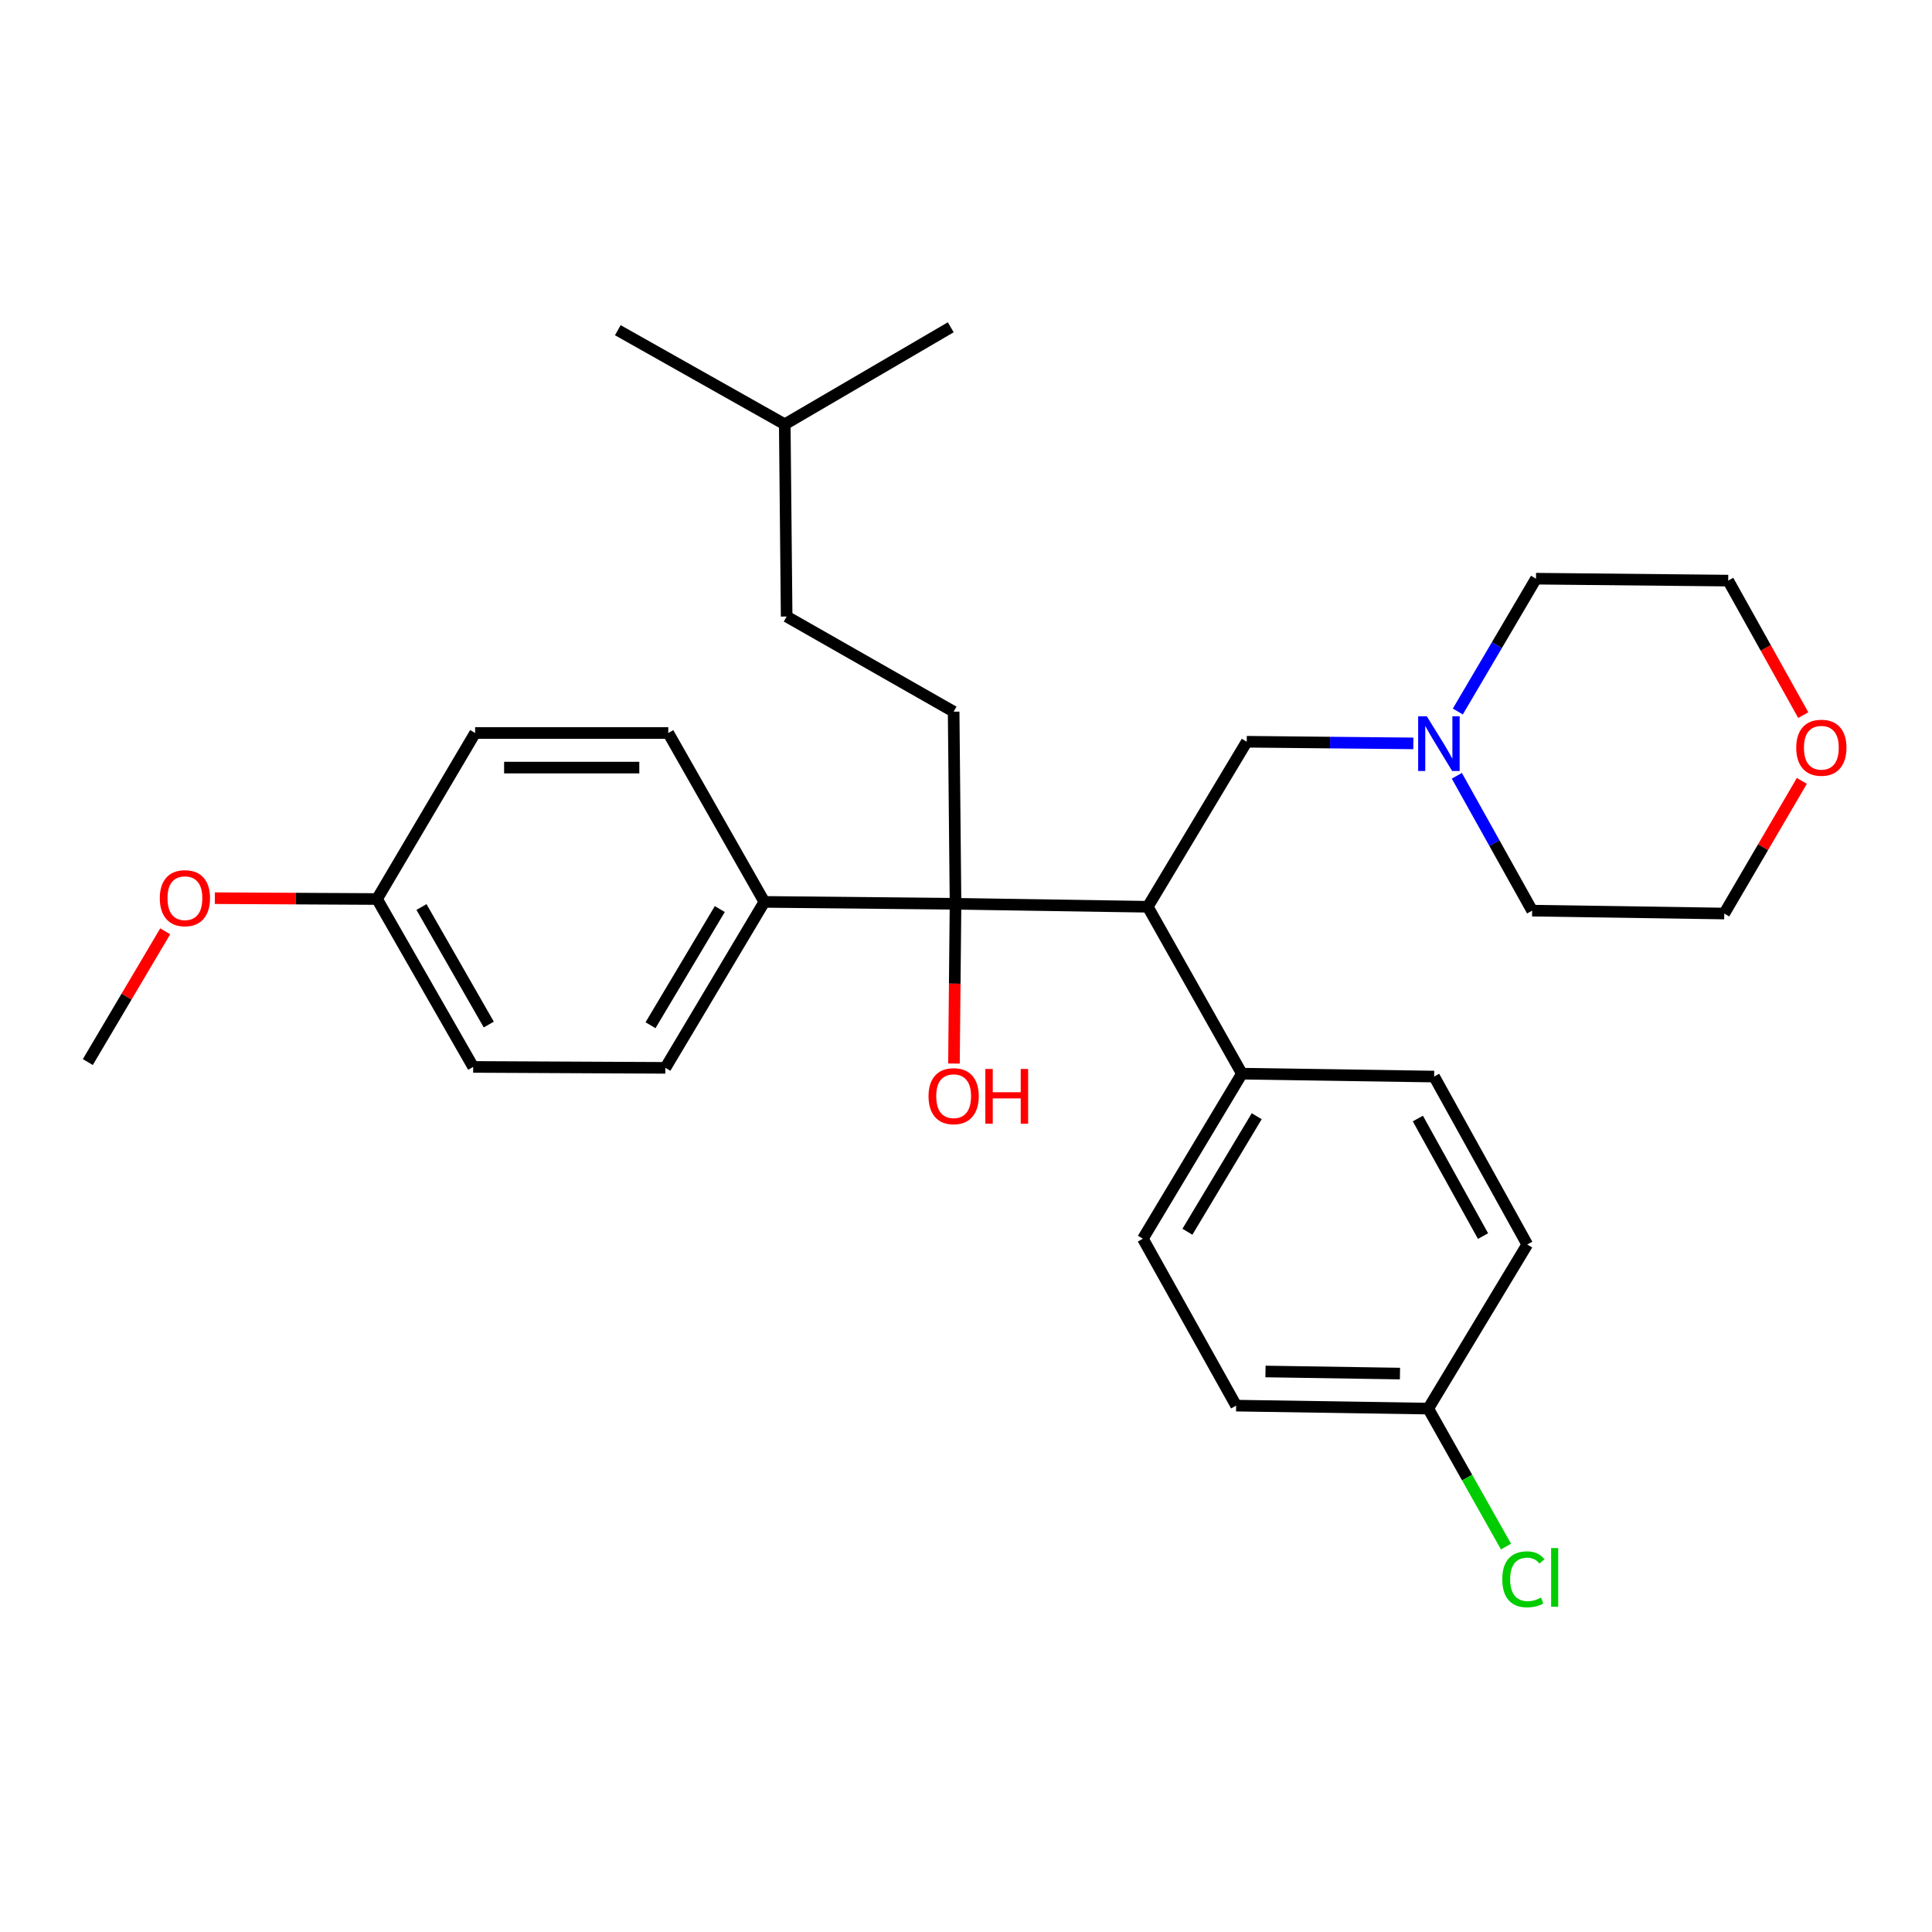 <?xml version='1.0' encoding='iso-8859-1'?>
<svg version='1.1' baseProfile='full'
              xmlns='http://www.w3.org/2000/svg'
                      xmlns:rdkit='http://www.rdkit.org/xml'
                      xmlns:xlink='http://www.w3.org/1999/xlink'
                  xml:space='preserve'
width='1000px' height='1000px' viewBox='0 0 1000 1000'>
<!-- END OF HEADER -->
<rect style='opacity:1.0;fill:#FFFFFF;stroke:none' width='1000' height='1000' x='0' y='0'> </rect>
<path class='bond-0' d='M 494.579,467.809 L 594.08,469.341' style='fill:none;fill-rule:evenodd;stroke:#000000;stroke-width:6px;stroke-linecap:butt;stroke-linejoin:miter;stroke-opacity:1' />
<path class='bond-2' d='M 494.579,467.809 L 493.604,368.358' style='fill:none;fill-rule:evenodd;stroke:#000000;stroke-width:6px;stroke-linecap:butt;stroke-linejoin:miter;stroke-opacity:1' />
<path class='bond-4' d='M 494.579,467.809 L 395.626,466.814' style='fill:none;fill-rule:evenodd;stroke:#000000;stroke-width:6px;stroke-linecap:butt;stroke-linejoin:miter;stroke-opacity:1' />
<path class='bond-11' d='M 494.579,467.809 L 494.174,509.15' style='fill:none;fill-rule:evenodd;stroke:#000000;stroke-width:6px;stroke-linecap:butt;stroke-linejoin:miter;stroke-opacity:1' />
<path class='bond-11' d='M 494.174,509.15 L 493.769,550.492' style='fill:none;fill-rule:evenodd;stroke:#FF0000;stroke-width:6px;stroke-linecap:butt;stroke-linejoin:miter;stroke-opacity:1' />
<path class='bond-3' d='M 594.08,469.341 L 645.312,383.927' style='fill:none;fill-rule:evenodd;stroke:#000000;stroke-width:6px;stroke-linecap:butt;stroke-linejoin:miter;stroke-opacity:1' />
<path class='bond-5' d='M 594.08,469.341 L 642.805,555.73' style='fill:none;fill-rule:evenodd;stroke:#000000;stroke-width:6px;stroke-linecap:butt;stroke-linejoin:miter;stroke-opacity:1' />
<path class='bond-1' d='M 731.546,384.781 L 688.429,384.354' style='fill:none;fill-rule:evenodd;stroke:#0000FF;stroke-width:6px;stroke-linecap:butt;stroke-linejoin:miter;stroke-opacity:1' />
<path class='bond-1' d='M 688.429,384.354 L 645.312,383.927' style='fill:none;fill-rule:evenodd;stroke:#000000;stroke-width:6px;stroke-linecap:butt;stroke-linejoin:miter;stroke-opacity:1' />
<path class='bond-21' d='M 754.565,368.275 L 774.798,333.901' style='fill:none;fill-rule:evenodd;stroke:#0000FF;stroke-width:6px;stroke-linecap:butt;stroke-linejoin:miter;stroke-opacity:1' />
<path class='bond-21' d='M 774.798,333.901 L 795.03,299.527' style='fill:none;fill-rule:evenodd;stroke:#000000;stroke-width:6px;stroke-linecap:butt;stroke-linejoin:miter;stroke-opacity:1' />
<path class='bond-22' d='M 754.06,401.547 L 773.545,436.448' style='fill:none;fill-rule:evenodd;stroke:#0000FF;stroke-width:6px;stroke-linecap:butt;stroke-linejoin:miter;stroke-opacity:1' />
<path class='bond-22' d='M 773.545,436.448 L 793.031,471.35' style='fill:none;fill-rule:evenodd;stroke:#000000;stroke-width:6px;stroke-linecap:butt;stroke-linejoin:miter;stroke-opacity:1' />
<path class='bond-13' d='M 493.604,368.358 L 407.166,319.115' style='fill:none;fill-rule:evenodd;stroke:#000000;stroke-width:6px;stroke-linecap:butt;stroke-linejoin:miter;stroke-opacity:1' />
<path class='bond-9' d='M 395.626,466.814 L 344.404,552.715' style='fill:none;fill-rule:evenodd;stroke:#000000;stroke-width:6px;stroke-linecap:butt;stroke-linejoin:miter;stroke-opacity:1' />
<path class='bond-9' d='M 372.563,470.528 L 336.707,530.659' style='fill:none;fill-rule:evenodd;stroke:#000000;stroke-width:6px;stroke-linecap:butt;stroke-linejoin:miter;stroke-opacity:1' />
<path class='bond-10' d='M 395.626,466.814 L 345.896,379.4' style='fill:none;fill-rule:evenodd;stroke:#000000;stroke-width:6px;stroke-linecap:butt;stroke-linejoin:miter;stroke-opacity:1' />
<path class='bond-7' d='M 642.805,555.73 L 591.563,641.154' style='fill:none;fill-rule:evenodd;stroke:#000000;stroke-width:6px;stroke-linecap:butt;stroke-linejoin:miter;stroke-opacity:1' />
<path class='bond-7' d='M 650.475,577.754 L 614.605,637.551' style='fill:none;fill-rule:evenodd;stroke:#000000;stroke-width:6px;stroke-linecap:butt;stroke-linejoin:miter;stroke-opacity:1' />
<path class='bond-8' d='M 642.805,555.73 L 742.306,557.232' style='fill:none;fill-rule:evenodd;stroke:#000000;stroke-width:6px;stroke-linecap:butt;stroke-linejoin:miter;stroke-opacity:1' />
<path class='bond-6' d='M 932.638,404.189 L 912.555,438.516' style='fill:none;fill-rule:evenodd;stroke:#FF0000;stroke-width:6px;stroke-linecap:butt;stroke-linejoin:miter;stroke-opacity:1' />
<path class='bond-6' d='M 912.555,438.516 L 892.472,472.842' style='fill:none;fill-rule:evenodd;stroke:#000000;stroke-width:6px;stroke-linecap:butt;stroke-linejoin:miter;stroke-opacity:1' />
<path class='bond-31' d='M 933.361,370.147 L 913.941,335.335' style='fill:none;fill-rule:evenodd;stroke:#FF0000;stroke-width:6px;stroke-linecap:butt;stroke-linejoin:miter;stroke-opacity:1' />
<path class='bond-31' d='M 913.941,335.335 L 894.521,300.522' style='fill:none;fill-rule:evenodd;stroke:#000000;stroke-width:6px;stroke-linecap:butt;stroke-linejoin:miter;stroke-opacity:1' />
<path class='bond-15' d='M 591.563,641.154 L 639.821,727.552' style='fill:none;fill-rule:evenodd;stroke:#000000;stroke-width:6px;stroke-linecap:butt;stroke-linejoin:miter;stroke-opacity:1' />
<path class='bond-16' d='M 742.306,557.232 L 790.504,644.148' style='fill:none;fill-rule:evenodd;stroke:#000000;stroke-width:6px;stroke-linecap:butt;stroke-linejoin:miter;stroke-opacity:1' />
<path class='bond-16' d='M 733.876,578.953 L 767.615,639.795' style='fill:none;fill-rule:evenodd;stroke:#000000;stroke-width:6px;stroke-linecap:butt;stroke-linejoin:miter;stroke-opacity:1' />
<path class='bond-17' d='M 344.404,552.715 L 244.913,552.238' style='fill:none;fill-rule:evenodd;stroke:#000000;stroke-width:6px;stroke-linecap:butt;stroke-linejoin:miter;stroke-opacity:1' />
<path class='bond-18' d='M 345.896,379.4 L 245.928,379.4' style='fill:none;fill-rule:evenodd;stroke:#000000;stroke-width:6px;stroke-linecap:butt;stroke-linejoin:miter;stroke-opacity:1' />
<path class='bond-18' d='M 330.901,397.307 L 260.923,397.307' style='fill:none;fill-rule:evenodd;stroke:#000000;stroke-width:6px;stroke-linecap:butt;stroke-linejoin:miter;stroke-opacity:1' />
<path class='bond-12' d='M 739.262,729.094 L 790.504,644.148' style='fill:none;fill-rule:evenodd;stroke:#000000;stroke-width:6px;stroke-linecap:butt;stroke-linejoin:miter;stroke-opacity:1' />
<path class='bond-19' d='M 739.262,729.094 L 759.38,764.798' style='fill:none;fill-rule:evenodd;stroke:#000000;stroke-width:6px;stroke-linecap:butt;stroke-linejoin:miter;stroke-opacity:1' />
<path class='bond-19' d='M 759.38,764.798 L 779.497,800.501' style='fill:none;fill-rule:evenodd;stroke:#00CC00;stroke-width:6px;stroke-linecap:butt;stroke-linejoin:miter;stroke-opacity:1' />
<path class='bond-30' d='M 739.262,729.094 L 639.821,727.552' style='fill:none;fill-rule:evenodd;stroke:#000000;stroke-width:6px;stroke-linecap:butt;stroke-linejoin:miter;stroke-opacity:1' />
<path class='bond-30' d='M 724.623,710.959 L 655.015,709.879' style='fill:none;fill-rule:evenodd;stroke:#000000;stroke-width:6px;stroke-linecap:butt;stroke-linejoin:miter;stroke-opacity:1' />
<path class='bond-25' d='M 407.166,319.115 L 406.191,219.615' style='fill:none;fill-rule:evenodd;stroke:#000000;stroke-width:6px;stroke-linecap:butt;stroke-linejoin:miter;stroke-opacity:1' />
<path class='bond-14' d='M 195.153,465.332 L 245.928,379.4' style='fill:none;fill-rule:evenodd;stroke:#000000;stroke-width:6px;stroke-linecap:butt;stroke-linejoin:miter;stroke-opacity:1' />
<path class='bond-20' d='M 195.153,465.332 L 153.176,465.113' style='fill:none;fill-rule:evenodd;stroke:#000000;stroke-width:6px;stroke-linecap:butt;stroke-linejoin:miter;stroke-opacity:1' />
<path class='bond-20' d='M 153.176,465.113 L 111.198,464.895' style='fill:none;fill-rule:evenodd;stroke:#FF0000;stroke-width:6px;stroke-linecap:butt;stroke-linejoin:miter;stroke-opacity:1' />
<path class='bond-29' d='M 195.153,465.332 L 244.913,552.238' style='fill:none;fill-rule:evenodd;stroke:#000000;stroke-width:6px;stroke-linecap:butt;stroke-linejoin:miter;stroke-opacity:1' />
<path class='bond-29' d='M 218.156,469.47 L 252.989,530.304' style='fill:none;fill-rule:evenodd;stroke:#000000;stroke-width:6px;stroke-linecap:butt;stroke-linejoin:miter;stroke-opacity:1' />
<path class='bond-26' d='M 85.515,482.041 L 65.485,515.881' style='fill:none;fill-rule:evenodd;stroke:#FF0000;stroke-width:6px;stroke-linecap:butt;stroke-linejoin:miter;stroke-opacity:1' />
<path class='bond-26' d='M 65.485,515.881 L 45.455,549.721' style='fill:none;fill-rule:evenodd;stroke:#000000;stroke-width:6px;stroke-linecap:butt;stroke-linejoin:miter;stroke-opacity:1' />
<path class='bond-24' d='M 795.03,299.527 L 894.521,300.522' style='fill:none;fill-rule:evenodd;stroke:#000000;stroke-width:6px;stroke-linecap:butt;stroke-linejoin:miter;stroke-opacity:1' />
<path class='bond-23' d='M 793.031,471.35 L 892.472,472.842' style='fill:none;fill-rule:evenodd;stroke:#000000;stroke-width:6px;stroke-linecap:butt;stroke-linejoin:miter;stroke-opacity:1' />
<path class='bond-27' d='M 406.191,219.615 L 319.782,170.909' style='fill:none;fill-rule:evenodd;stroke:#000000;stroke-width:6px;stroke-linecap:butt;stroke-linejoin:miter;stroke-opacity:1' />
<path class='bond-28' d='M 406.191,219.615 L 492.102,169.407' style='fill:none;fill-rule:evenodd;stroke:#000000;stroke-width:6px;stroke-linecap:butt;stroke-linejoin:miter;stroke-opacity:1' />
<path  class='atom-2' d='M 738.513 370.752
L 747.793 385.752
Q 748.713 387.232, 750.193 389.912
Q 751.673 392.592, 751.753 392.752
L 751.753 370.752
L 755.513 370.752
L 755.513 399.072
L 751.633 399.072
L 741.673 382.672
Q 740.513 380.752, 739.273 378.552
Q 738.073 376.352, 737.713 375.672
L 737.713 399.072
L 734.033 399.072
L 734.033 370.752
L 738.513 370.752
' fill='#0000FF'/>
<path  class='atom-7' d='M 929.729 387.021
Q 929.729 380.221, 933.089 376.421
Q 936.449 372.621, 942.729 372.621
Q 949.009 372.621, 952.369 376.421
Q 955.729 380.221, 955.729 387.021
Q 955.729 393.901, 952.329 397.821
Q 948.929 401.701, 942.729 401.701
Q 936.489 401.701, 933.089 397.821
Q 929.729 393.941, 929.729 387.021
M 942.729 398.501
Q 947.049 398.501, 949.369 395.621
Q 951.729 392.701, 951.729 387.021
Q 951.729 381.461, 949.369 378.661
Q 947.049 375.821, 942.729 375.821
Q 938.409 375.821, 936.049 378.621
Q 933.729 381.421, 933.729 387.021
Q 933.729 392.741, 936.049 395.621
Q 938.409 398.501, 942.729 398.501
' fill='#FF0000'/>
<path  class='atom-12' d='M 480.604 567.379
Q 480.604 560.579, 483.964 556.779
Q 487.324 552.979, 493.604 552.979
Q 499.884 552.979, 503.244 556.779
Q 506.604 560.579, 506.604 567.379
Q 506.604 574.259, 503.204 578.179
Q 499.804 582.059, 493.604 582.059
Q 487.364 582.059, 483.964 578.179
Q 480.604 574.299, 480.604 567.379
M 493.604 578.859
Q 497.924 578.859, 500.244 575.979
Q 502.604 573.059, 502.604 567.379
Q 502.604 561.819, 500.244 559.019
Q 497.924 556.179, 493.604 556.179
Q 489.284 556.179, 486.924 558.979
Q 484.604 561.779, 484.604 567.379
Q 484.604 573.099, 486.924 575.979
Q 489.284 578.859, 493.604 578.859
' fill='#FF0000'/>
<path  class='atom-12' d='M 510.004 553.299
L 513.844 553.299
L 513.844 565.339
L 528.324 565.339
L 528.324 553.299
L 532.164 553.299
L 532.164 581.619
L 528.324 581.619
L 528.324 568.539
L 513.844 568.539
L 513.844 581.619
L 510.004 581.619
L 510.004 553.299
' fill='#FF0000'/>
<path  class='atom-20' d='M 777.575 817.448
Q 777.575 810.408, 780.855 806.728
Q 784.175 803.008, 790.455 803.008
Q 796.295 803.008, 799.415 807.128
L 796.775 809.288
Q 794.495 806.288, 790.455 806.288
Q 786.175 806.288, 783.895 809.168
Q 781.655 812.008, 781.655 817.448
Q 781.655 823.048, 783.975 825.928
Q 786.335 828.808, 790.895 828.808
Q 794.015 828.808, 797.655 826.928
L 798.775 829.928
Q 797.295 830.888, 795.055 831.448
Q 792.815 832.008, 790.335 832.008
Q 784.175 832.008, 780.855 828.248
Q 777.575 824.488, 777.575 817.448
' fill='#00CC00'/>
<path  class='atom-20' d='M 802.855 801.288
L 806.535 801.288
L 806.535 831.648
L 802.855 831.648
L 802.855 801.288
' fill='#00CC00'/>
<path  class='atom-21' d='M 82.712 464.894
Q 82.712 458.094, 86.072 454.294
Q 89.432 450.494, 95.712 450.494
Q 101.992 450.494, 105.352 454.294
Q 108.712 458.094, 108.712 464.894
Q 108.712 471.774, 105.312 475.694
Q 101.912 479.574, 95.712 479.574
Q 89.472 479.574, 86.072 475.694
Q 82.712 471.814, 82.712 464.894
M 95.712 476.374
Q 100.032 476.374, 102.352 473.494
Q 104.712 470.574, 104.712 464.894
Q 104.712 459.334, 102.352 456.534
Q 100.032 453.694, 95.712 453.694
Q 91.392 453.694, 89.032 456.494
Q 86.712 459.294, 86.712 464.894
Q 86.712 470.614, 89.032 473.494
Q 91.392 476.374, 95.712 476.374
' fill='#FF0000'/>
</svg>
